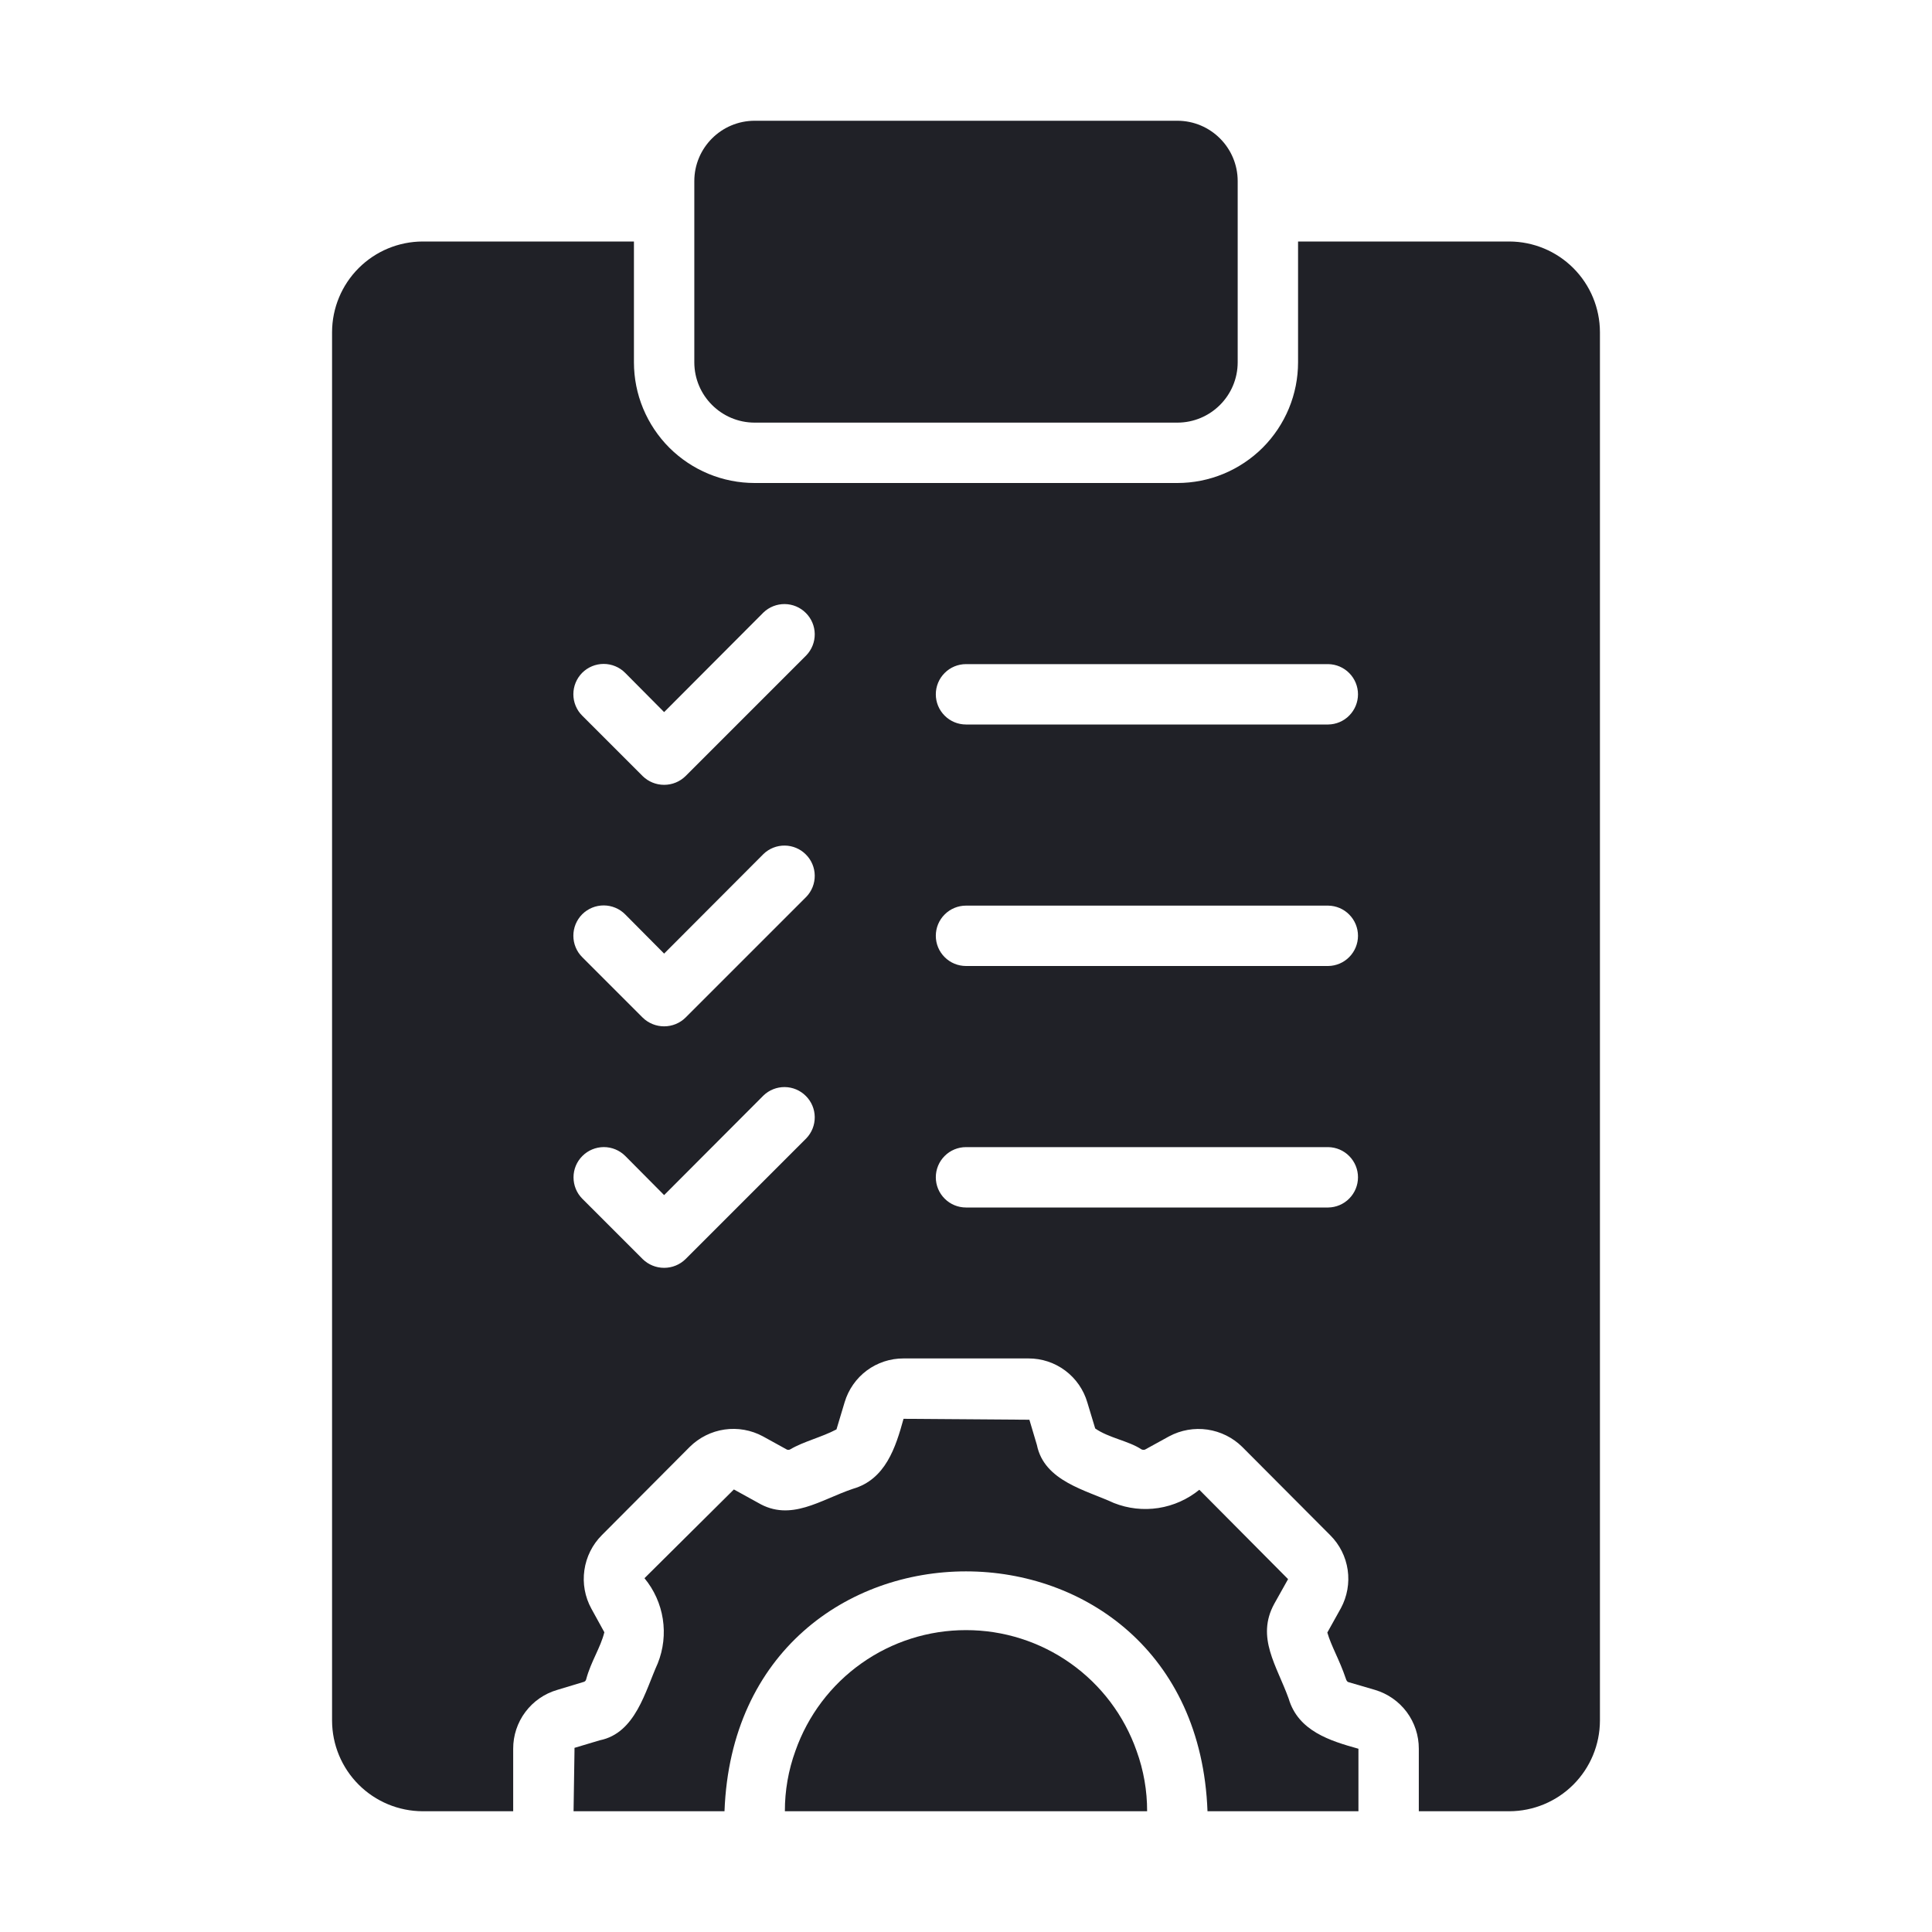 <svg width="48" height="48" viewBox="0 0 48 48" fill="none" xmlns="http://www.w3.org/2000/svg">
<path d="M29.25 3H18.75C17.922 3 17.25 3.672 17.25 4.5V9C17.25 9.828 17.922 10.5 18.75 10.5H29.25C30.078 10.5 30.75 9.828 30.75 9V4.5C30.75 3.672 30.078 3 29.25 3Z" fill="#202127"/>
<path d="M24 40.5C23.07 40.499 22.162 40.787 21.403 41.325C20.644 41.862 20.071 42.622 19.762 43.5C19.587 43.981 19.499 44.489 19.5 45H28.5C28.501 44.489 28.413 43.981 28.238 43.5C27.929 42.622 27.356 41.862 26.597 41.325C25.838 40.787 24.93 40.499 24 40.5Z" fill="#202127"/>
<path d="M32.017 42.203C31.721 41.38 31.201 40.684 31.658 39.847L32.002 39.233L29.797 37.013C29.505 37.251 29.154 37.408 28.781 37.466C28.408 37.524 28.026 37.481 27.675 37.342C26.986 37.023 25.945 36.802 25.762 35.902L25.575 35.273L22.448 35.25C22.253 35.959 22.001 36.757 21.188 36.99C20.381 37.262 19.646 37.817 18.832 37.335L18.233 37.005L16.012 39.21C16.252 39.501 16.409 39.85 16.467 40.222C16.525 40.594 16.482 40.975 16.342 41.325C16.03 42.015 15.792 43.057 14.902 43.237L14.273 43.425V43.5L14.25 45H18C18.298 37.05 29.705 37.058 30 45L33.75 45V43.447C33.045 43.251 32.255 43.008 32.017 42.203Z" fill="#202127"/>
<path d="M37.5 6H32.25V9C32.25 9.394 32.173 9.784 32.022 10.148C31.871 10.512 31.65 10.843 31.372 11.122C31.093 11.4 30.762 11.621 30.398 11.772C30.034 11.923 29.644 12 29.25 12H18.75C18.356 12 17.966 11.923 17.602 11.772C17.238 11.621 16.907 11.4 16.628 11.122C16.35 10.843 16.129 10.512 15.978 10.148C15.827 9.784 15.75 9.394 15.75 9V6H10.5C9.904 6.002 9.333 6.239 8.911 6.661C8.489 7.083 8.252 7.654 8.25 8.25V42.75C8.252 43.346 8.489 43.917 8.911 44.339C9.333 44.761 9.904 44.998 10.5 45H12.75V43.447C12.749 43.118 12.855 42.797 13.053 42.533C13.251 42.269 13.528 42.077 13.845 41.985L14.49 41.79C14.509 41.787 14.527 41.779 14.54 41.765C14.554 41.752 14.562 41.734 14.565 41.715C14.684 41.276 14.921 40.934 15.015 40.553L14.693 39.968C14.532 39.675 14.471 39.339 14.519 39.009C14.566 38.679 14.719 38.373 14.955 38.138L17.137 35.947C17.372 35.715 17.675 35.563 18.002 35.516C18.328 35.469 18.662 35.528 18.953 35.685L19.552 36.015C19.566 36.02 19.58 36.022 19.595 36.021C19.609 36.019 19.623 36.015 19.635 36.008C19.959 35.815 20.416 35.707 20.782 35.513L20.985 34.837C21.079 34.523 21.272 34.246 21.535 34.05C21.799 33.854 22.119 33.749 22.448 33.75H25.552C25.882 33.749 26.203 33.855 26.467 34.053C26.731 34.251 26.923 34.529 27.015 34.845L27.21 35.49C27.547 35.726 28.045 35.799 28.357 36.008C28.385 36.022 28.418 36.025 28.447 36.015L29.047 35.685C29.338 35.529 29.672 35.471 29.998 35.518C30.325 35.566 30.628 35.716 30.862 35.947L33.052 38.145C33.285 38.378 33.436 38.68 33.483 39.005C33.53 39.331 33.471 39.663 33.315 39.953L32.977 40.56C33.078 40.907 33.276 41.23 33.435 41.7C33.45 41.752 33.472 41.782 33.495 41.79L34.162 41.985C34.477 42.079 34.754 42.272 34.95 42.535C35.146 42.799 35.251 43.119 35.25 43.447V45H37.5C38.096 44.998 38.667 44.761 39.089 44.339C39.511 43.917 39.748 43.346 39.75 42.75V8.25C39.748 7.654 39.511 7.083 39.089 6.661C38.667 6.239 38.096 6.002 37.5 6ZM20.032 28.282L17.032 31.282C16.89 31.422 16.699 31.499 16.5 31.499C16.301 31.499 16.11 31.422 15.967 31.282L14.467 29.782C14.327 29.641 14.249 29.45 14.249 29.251C14.249 29.051 14.329 28.86 14.47 28.72C14.611 28.579 14.801 28.5 15.001 28.499C15.2 28.499 15.391 28.577 15.533 28.718L16.5 29.692L18.968 27.218C19.11 27.081 19.3 27.006 19.497 27.008C19.694 27.01 19.882 27.089 20.021 27.229C20.161 27.368 20.24 27.556 20.242 27.753C20.244 27.95 20.169 28.14 20.032 28.282ZM20.032 22.282L17.032 25.282C16.89 25.422 16.699 25.499 16.5 25.499C16.301 25.499 16.11 25.422 15.967 25.282L14.467 23.782C14.397 23.713 14.341 23.63 14.303 23.538C14.265 23.447 14.245 23.349 14.245 23.249C14.245 23.15 14.264 23.052 14.302 22.96C14.34 22.869 14.395 22.785 14.465 22.715C14.535 22.645 14.619 22.59 14.71 22.552C14.802 22.514 14.9 22.495 14.999 22.495C15.098 22.495 15.197 22.515 15.288 22.553C15.38 22.591 15.463 22.647 15.533 22.718L16.5 23.692L18.968 21.218C19.11 21.081 19.3 21.006 19.497 21.008C19.694 21.01 19.882 21.089 20.021 21.229C20.161 21.368 20.24 21.556 20.242 21.753C20.244 21.95 20.169 22.14 20.032 22.282ZM20.032 16.282L17.032 19.282C16.89 19.422 16.699 19.499 16.5 19.499C16.301 19.499 16.11 19.422 15.967 19.282L14.467 17.782C14.397 17.713 14.341 17.63 14.303 17.538C14.265 17.447 14.245 17.349 14.245 17.249C14.245 17.15 14.264 17.052 14.302 16.96C14.34 16.869 14.395 16.785 14.465 16.715C14.535 16.645 14.619 16.59 14.71 16.552C14.802 16.514 14.9 16.495 14.999 16.495C15.098 16.495 15.197 16.515 15.288 16.553C15.38 16.591 15.463 16.647 15.533 16.718L16.5 17.692L18.968 15.217C19.11 15.081 19.3 15.006 19.497 15.008C19.694 15.01 19.882 15.089 20.021 15.229C20.161 15.368 20.24 15.556 20.242 15.753C20.244 15.95 20.169 16.14 20.032 16.282ZM33 30H24C23.801 30 23.61 29.921 23.47 29.78C23.329 29.64 23.25 29.449 23.25 29.25C23.25 29.051 23.329 28.86 23.47 28.72C23.61 28.579 23.801 28.5 24 28.5H33C33.197 28.503 33.385 28.583 33.523 28.724C33.661 28.864 33.739 29.053 33.739 29.25C33.739 29.447 33.661 29.636 33.523 29.776C33.385 29.917 33.197 29.997 33 30ZM33 24H24C23.801 24 23.61 23.921 23.47 23.78C23.329 23.64 23.25 23.449 23.25 23.25C23.25 23.051 23.329 22.86 23.47 22.72C23.61 22.579 23.801 22.5 24 22.5H33C33.197 22.503 33.385 22.583 33.523 22.724C33.661 22.864 33.739 23.053 33.739 23.25C33.739 23.447 33.661 23.636 33.523 23.776C33.385 23.917 33.197 23.997 33 24ZM33 18H24C23.801 18 23.61 17.921 23.47 17.78C23.329 17.64 23.25 17.449 23.25 17.25C23.25 17.051 23.329 16.86 23.47 16.72C23.61 16.579 23.801 16.5 24 16.5H33C33.197 16.503 33.385 16.583 33.523 16.724C33.661 16.864 33.739 17.053 33.739 17.25C33.739 17.447 33.661 17.636 33.523 17.776C33.385 17.917 33.197 17.997 33 18Z" fill="#202127"/>
</svg>
